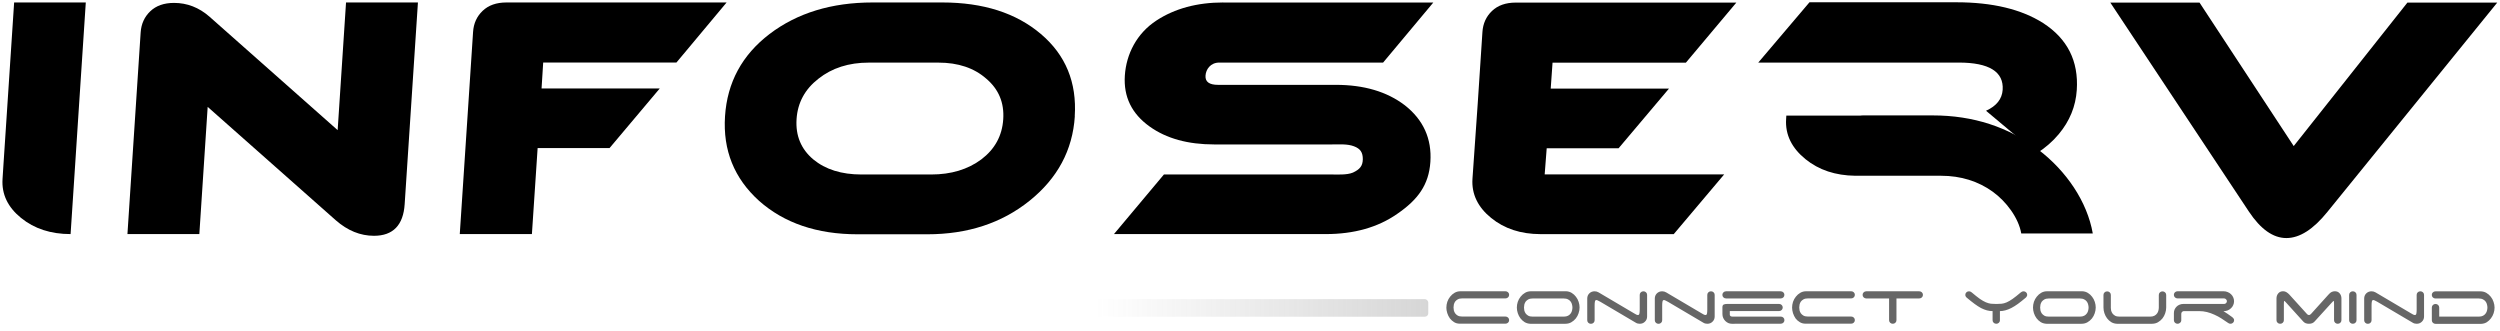 <?xml version="1.0" encoding="UTF-8" standalone="no"?>
<!-- Created with Inkscape (http://www.inkscape.org/) -->

<svg
   width="238"
   height="31.5"
   viewBox="0 0 62.971 8.334"
   version="1.1"
   id="svg1"
   inkscape:version="1.4 (86a8ad7, 2024-10-11)"
   sodipodi:docname="INFOSERV_small_logo.svg"
   xml:space="preserve"
   xmlns:inkscape="http://www.inkscape.org/namespaces/inkscape"
   xmlns:sodipodi="http://sodipodi.sourceforge.net/DTD/sodipodi-0.dtd"
   xmlns:xlink="http://www.w3.org/1999/xlink"
   xmlns="http://www.w3.org/2000/svg"
   xmlns:svg="http://www.w3.org/2000/svg"><sodipodi:namedview
     id="namedview1"
     pagecolor="#ffffff"
     bordercolor="#666666"
     borderopacity="1.0"
     inkscape:showpageshadow="2"
     inkscape:pageopacity="0.0"
     inkscape:pagecheckerboard="0"
     inkscape:deskcolor="#d1d1d1"
     inkscape:document-units="mm"
     showguides="true"
     inkscape:zoom="4.8578835"
     inkscape:cx="106.01325"
     inkscape:cy="26.6577"
     inkscape:window-width="1920"
     inkscape:window-height="991"
     inkscape:window-x="-9"
     inkscape:window-y="-9"
     inkscape:window-maximized="1"
     inkscape:current-layer="layer1"
     inkscape:lockguides="false"><sodipodi:guide
       position="61.675,-18.935"
       orientation="1,0"
       id="guide4"
       inkscape:locked="false" /></sodipodi:namedview><defs
     id="defs1"><linearGradient
       inkscape:collect="always"
       xlink:href="#linearGradient5220-4-7-9-7-8-8-3-8-1-2-7-2-4"
       id="linearGradient40"
       gradientUnits="userSpaceOnUse"
       gradientTransform="matrix(0.161,0,0,0.161,-99.667,-202.406)"
       x1="394.976"
       y1="1207.115"
       x2="447.606"
       y2="1207.115" /><linearGradient
       inkscape:collect="always"
       id="linearGradient5220-4-7-9-7-8-8-3-8-1-2-7-2-4"><stop
         style="stop-color:#666666;stop-opacity:1;"
         offset="0"
         id="stop5222-3-3-9-4-6-2-5-76-0-7-4-4-4" /><stop
         style="stop-color:#666666;stop-opacity:0;"
         offset="1"
         id="stop5224-9-4-2-0-26-5-5-3-1-6-0-8-6" /></linearGradient></defs><g
     inkscape:label="Livello 1"
     inkscape:groupmode="layer"
     id="layer1"><path
       style="font-style:normal;font-variant:normal;font-weight:normal;font-stretch:normal;font-size:46.636px;line-height:125%;font-family:Ethnocentric;-inkscape-font-specification:Ethnocentric;text-align:start;writing-mode:lr-tb;text-anchor:start;fill:#000000;fill-opacity:1;stroke:none;stroke-width:0.008"
       d="m 12.756,0.062 c -0.253,0 -0.453,0.071 -0.599,0.211 -0.147,0.14 -0.227,0.316 -0.241,0.531 l -0.119,1.813 v 0 L 11.581,5.896 h 1.817 l 0.144,-2.166 h 1.811 L 16.618,2.228 h -2.977 l 0.041,-0.653 h 3.356 l 1.264,-1.513 h -4.532 v 0 h -1.006 v 1.0154e-4 c -0.003,0 -0.005,-1.0154e-4 -0.008,-1.0154e-4 z"
       id="path5567-4-7-7-7-6-7-9-8-8-8-1-1-9-58-5-3-6-2-0-3-0-3-4-2-5-4-6-6-5-6-4"
       inkscape:connector-curvature="0" /><path
       style="font-size:23.923px;line-height:1.25;font-family:Ethnocentric;-inkscape-font-specification:Ethnocentric;fill:#000000;stroke-width:0.008"
       d="M 27.073,2.93 Q 26.99,4.209 25.93,5.059 24.88,5.901 23.358,5.901 H 21.6 q -1.53,0 -2.48,-0.842 -0.941,-0.85 -0.858,-2.13 0.083,-1.279 1.122,-2.073 1.047,-0.794 2.594,-0.794 h 1.757 q 1.547,0 2.483,0.794 0.936,0.794 0.853,2.073 z M 23.638,1.577 h -1.757 q -0.753,0 -1.265,0.405 -0.512,0.397 -0.552,1.02 -0.04,0.623 0.42,1.012 0.461,0.381 1.214,0.381 h 1.757 q 0.753,0 1.264,-0.381 Q 25.23,3.626 25.27,3.003 25.311,2.379 24.843,1.982 24.383,1.577 23.638,1.577 Z"
       id="text4222-6-2-0-3-8-2-0-5-5-4-9-9-8-7-3-3-0-0-1-7-3-3-6-8-5-1-2-6-4"
       aria-label="O" /><g
       id="g35-4"
       transform="matrix(0.338,0,0,0.338,-11.623,-5.598)"
       style="fill:#000000"><path
         inkscape:connector-curvature="0"
         style="font-style:normal;font-variant:normal;font-weight:normal;font-stretch:normal;font-size:46.636px;line-height:125%;font-family:Ethnocentric;-inkscape-font-specification:Ethnocentric;text-align:start;writing-mode:lr-tb;text-anchor:start;fill:#000000;fill-opacity:1;stroke:none;stroke-width:0.025"
         d="m 169.233,16.732 -3.816,4.493 h 14.944 c 2.259,0 3.357,0.684 3.269,2.029 -0.045,0.689 -0.464,1.21 -1.24,1.562 l 3.784,3.172 c 0.622,-0.404 1.171,-0.874 1.626,-1.417 0.826,-0.985 1.273,-2.084 1.353,-3.301 0.142,-2.163 -0.699,-3.822 -2.512,-4.992 -1.615,-1.025 -3.766,-1.546 -6.473,-1.546 z"
         id="path4450-5-4-1-8-3-1-9-1-1-7-0-3-2-6-5-9-5-8-6-5-8-1-4-2-5-94-2-9-4-6-5-4" /><path
         inkscape:connector-curvature="0"
         style="font-style:normal;font-variant:normal;font-weight:normal;font-stretch:normal;font-size:46.524px;line-height:125%;font-family:Ethnocentric;-inkscape-font-specification:Ethnocentric;text-align:start;writing-mode:lr-tb;text-anchor:start;fill:#000000;fill-opacity:1;stroke:none;stroke-width:0.025"
         d="m 173.195,25.163 c -0.12,0 -0.141,0.013 -0.179,0.015 -0.022,0 -0.036,-0.009 -0.104,0 h -5.404 l -0.015,0.253 c -0.077,1.17 0.424,2.165 1.444,2.992 0.997,0.809 2.235,1.217 3.707,1.236 0.035,6.2e-4 0.069,0 0.104,0 h 6.283 c 1.495,0 2.774,0.413 3.841,1.176 1.02,0.73 1.944,1.961 2.144,3.126 h 5.33 c -0.417,-2.371 -1.964,-4.658 -4.064,-6.253 -2.212,-1.679 -4.84,-2.546 -7.861,-2.546 h -5.226 z"
         id="path6786-3-1-3-2-4-4-9-2-6-7-9-7-4-1-0-59-86-2-9-8-7-6-5-16-9-8-4-0-9-1-8-4" /></g><path
       style="font-style:normal;font-variant:normal;font-weight:normal;font-stretch:normal;font-size:46.636px;line-height:125%;font-family:Ethnocentric;-inkscape-font-specification:Ethnocentric;text-align:start;writing-mode:lr-tb;text-anchor:start;fill:#000000;fill-opacity:1;stroke:none;stroke-width:0.008"
       d="m 53.156,0.066 3.49,5.263 c 0.295,0.443 0.609,0.667 0.944,0.667 0.335,0 0.678,-0.219 1.031,-0.656 L 62.901,0.066 H 60.638 L 57.775,3.679 55.403,0.066 Z"
       id="path5565-2-8-4-1-6-8-5-4-8-9-4-5-8-8-45-1-3-7-8-3-1-4-85-2-1-5-0-6-4-2-2"
       sodipodi:nodetypes="ccscccccc"
       inkscape:connector-curvature="0" /><path
       style="font-style:normal;font-variant:normal;font-weight:normal;font-stretch:normal;font-size:49.754px;font-family:Tektrron;-inkscape-font-specification:Tektrron;fill:#000000;fill-opacity:1;stroke:none;stroke-width:0.008"
       d="m 38.18,0.065 c -0.253,0 -0.453,0.071 -0.599,0.211 -0.147,0.14 -0.227,0.316 -0.241,0.531 L 37.221,2.616 37.089,4.505 c -0.025,0.384 0.137,0.714 0.472,0.986 0.332,0.269 0.743,0.404 1.235,0.406 0.005,0 0.01,0 0.015,0 h 3.348 l 1.27,-1.504 h -4.521 l 0.051,-0.659 h 1.811 L 42.039,2.231 H 39.06 l 0.046,-0.652 h 3.358 l 1.271,-1.513 h -4.54 v 0 h -1.006 v 9.815e-5 c -0.003,0 -0.005,-9.815e-5 -0.008,-9.815e-5 z"
       id="text5569-7-9-5-1-0-1-0-0-3-6-3-5-2-3-0-5-4-0-0-6-2-1-7-2-2-5-6-3-2-5-9"
       inkscape:connector-curvature="0" /><path
       style="font-style:normal;font-variant:normal;font-weight:normal;font-stretch:normal;font-size:46.636px;line-height:125%;font-family:Ethnocentric;-inkscape-font-specification:Ethnocentric;text-align:start;writing-mode:lr-tb;text-anchor:start;fill:#000000;fill-opacity:1;stroke:none;stroke-width:0.008"
       d="m 30.811,0.062 c -0.658,0 -1.221,0.153 -1.683,0.455 -0.496,0.324 -0.76,0.846 -0.795,1.386 -0.035,0.534 0.172,0.961 0.626,1.285 0.422,0.302 0.966,0.45 1.624,0.45 h 2.966 c 0.194,0 0.388,-0.016 0.554,0.046 0.167,0.062 0.225,0.16 0.224,0.328 -0.003,0.168 -0.075,0.254 -0.249,0.335 -0.155,0.065 -0.396,0.047 -0.585,0.047 H 29.318 L 28.059,5.896 h 5.335 c 0.712,0 1.315,-0.17 1.801,-0.51 C 35.714,5.03 35.991,4.655 36.029,4.078 36.068,3.495 35.852,3.018 35.386,2.652 34.933,2.306 34.353,2.137 33.646,2.137 h -2.966 c -0.221,0 -0.326,-0.077 -0.315,-0.233 0.01,-0.156 0.125,-0.328 0.346,-0.328 H 34.838 l 1.265,-1.513 h -5.292 v 0 z"
       id="path35-3" /><path
       style="font-style:normal;font-variant:normal;font-weight:normal;font-stretch:normal;font-size:46.636px;line-height:125%;font-family:Ethnocentric;-inkscape-font-specification:Ethnocentric;text-align:start;writing-mode:lr-tb;text-anchor:start;fill:#000000;fill-opacity:1;stroke:none;stroke-width:0.008"
       d="M 8.716,0.062 8.505,3.278 5.277,0.42 C 5.012,0.188 4.713,0.073 4.384,0.073 c -0.253,0 -0.453,0.071 -0.599,0.211 C 3.638,0.425 3.558,0.6 3.543,0.816 L 3.21,5.896 h 1.811 L 5.231,2.692 8.459,5.549 c 0.296,0.259 0.616,0.39 0.961,0.39 0.48,0 0.739,-0.268 0.773,-0.797 l 0.334,-5.08 z"
       id="path34-0" /><path
       style="font-style:normal;font-variant:normal;font-weight:normal;font-stretch:normal;font-size:46.636px;line-height:125%;font-family:Ethnocentric;-inkscape-font-specification:Ethnocentric;text-align:start;writing-mode:lr-tb;text-anchor:start;fill:#000000;fill-opacity:1;stroke:none;stroke-width:0.008"
       d="M 0.356,0.062 0.166,2.952 0.088,4.134 0.064,4.508 C 0.039,4.892 0.196,5.218 0.531,5.49 0.865,5.761 1.28,5.896 1.778,5.896 L 1.894,4.134 1.971,2.952 2.161,0.062 H 0.356 v 0 z"
       id="path5567-4-7-7-7-6-7-9-8-8-8-1-1-9-58-5-3-6-8-3-3-5-6-8-9-1-1-7-3-4-7" /><path
       style="font-size:5.637px;line-height:140%;font-family:'Space Age';-inkscape-font-specification:'Space Age';fill:#666666;stroke-width:0.008;fill-opacity:1"
       d="m 36.432,7.746 q 0,-0.071 0.023,-0.143 0.025,-0.073 0.072,-0.131 0.047,-0.06 0.113,-0.098 0.066,-0.038 0.149,-0.038 h 1.131 q 0.039,0 0.066,0.026 0.027,0.026 0.027,0.064 0,0.038 -0.027,0.064 -0.027,0.026 -0.066,0.026 h -1.09 q -0.068,0 -0.111,0.024 -0.041,0.023 -0.066,0.056 -0.023,0.034 -0.033,0.075 -0.008,0.039 -0.008,0.073 0,0.034 0.008,0.075 0.01,0.039 0.033,0.073 0.025,0.034 0.066,0.058 0.043,0.023 0.111,0.023 h 1.09 q 0.039,0 0.066,0.026 0.027,0.026 0.027,0.064 0,0.038 -0.027,0.064 -0.027,0.026 -0.066,0.026 h -1.151 q -0.08,0 -0.142,-0.038 -0.062,-0.038 -0.107,-0.096 -0.043,-0.06 -0.066,-0.133 -0.023,-0.073 -0.023,-0.143 z m 2.957,0.229 q 0.066,0 0.109,-0.023 0.043,-0.024 0.066,-0.058 0.025,-0.034 0.033,-0.073 0.01,-0.041 0.01,-0.075 0,-0.034 -0.01,-0.073 -0.008,-0.041 -0.033,-0.075 -0.023,-0.034 -0.066,-0.056 -0.043,-0.024 -0.109,-0.024 h -0.784 q -0.068,0 -0.111,0.024 -0.041,0.023 -0.066,0.056 -0.023,0.034 -0.033,0.075 -0.008,0.039 -0.008,0.073 0,0.034 0.008,0.075 0.01,0.039 0.033,0.073 0.025,0.034 0.066,0.058 0.043,0.023 0.111,0.023 z m 0.398,-0.229 q 0,0.071 -0.025,0.144 -0.023,0.071 -0.07,0.131 -0.047,0.058 -0.113,0.096 -0.066,0.038 -0.149,0.038 h -0.885 q -0.08,-0.004 -0.142,-0.041 -0.062,-0.039 -0.107,-0.098 -0.043,-0.058 -0.066,-0.129 -0.023,-0.071 -0.023,-0.141 0,-0.071 0.023,-0.143 0.025,-0.073 0.072,-0.131 0.047,-0.06 0.113,-0.098 0.066,-0.038 0.149,-0.038 h 0.885 q 0.08,0.004 0.142,0.043 0.062,0.038 0.105,0.096 0.045,0.058 0.068,0.129 0.023,0.071 0.023,0.141 z m 1.515,-0.319 q 0,-0.038 0.027,-0.064 0.027,-0.026 0.066,-0.026 0.039,0 0.066,0.026 0.027,0.026 0.027,0.064 v 0.546 q 0,0.077 -0.054,0.129 -0.052,0.053 -0.132,0.053 -0.027,0 -0.054,-0.007 -0.025,-0.007 -0.047,-0.021 l -0.889,-0.525 q -0.037,-0.021 -0.062,-0.032 -0.023,-0.013 -0.039,-0.013 -0.029,0 -0.037,0.036 -0.008,0.036 -0.008,0.103 v 0.37 q 0,0.038 -0.027,0.064 -0.027,0.026 -0.066,0.026 -0.039,0 -0.066,-0.026 -0.027,-0.026 -0.027,-0.064 V 7.519 q 0,-0.077 0.052,-0.129 0.054,-0.053 0.134,-0.053 0.027,0 0.052,0.007 0.027,0.008 0.049,0.021 l 0.889,0.525 q 0.037,0.021 0.06,0.034 0.025,0.011 0.041,0.011 0.029,0 0.037,-0.036 0.008,-0.036 0.008,-0.103 z m 1.702,0 q 0,-0.038 0.027,-0.064 0.027,-0.026 0.066,-0.026 0.039,0 0.066,0.026 0.027,0.026 0.027,0.064 v 0.546 q 0,0.077 -0.054,0.129 -0.052,0.053 -0.132,0.053 -0.027,0 -0.054,-0.007 -0.025,-0.007 -0.047,-0.021 l -0.889,-0.525 q -0.037,-0.021 -0.062,-0.032 -0.023,-0.013 -0.039,-0.013 -0.029,0 -0.037,0.036 -0.008,0.036 -0.008,0.103 v 0.37 q 0,0.038 -0.027,0.064 -0.027,0.026 -0.066,0.026 -0.039,0 -0.066,-0.026 -0.027,-0.026 -0.027,-0.064 V 7.519 q 0,-0.077 0.052,-0.129 0.054,-0.053 0.134,-0.053 0.027,0 0.052,0.007 0.027,0.008 0.049,0.021 l 0.889,0.525 q 0.037,0.021 0.06,0.034 0.025,0.011 0.041,0.011 0.029,0 0.037,-0.036 0.008,-0.036 0.008,-0.103 z m 0.38,0 q 0,-0.038 0.027,-0.064 0.027,-0.026 0.066,-0.026 h 1.376 q 0.039,0 0.066,0.026 0.027,0.026 0.027,0.064 0,0.038 -0.027,0.064 -0.027,0.026 -0.066,0.026 h -1.376 q -0.039,0 -0.066,-0.026 -0.027,-0.026 -0.027,-0.064 z m 0.237,0.728 q -0.043,0 -0.085,-0.017 -0.043,-0.019 -0.076,-0.051 -0.033,-0.032 -0.054,-0.077 -0.021,-0.045 -0.021,-0.101 V 7.74 q 0,-0.051 0.029,-0.068 0.031,-0.017 0.095,-0.017 h 1.302 q 0.039,0 0.066,0.026 0.027,0.026 0.027,0.064 0,0.038 -0.027,0.064 -0.027,0.026 -0.066,0.026 h -1.24 v 0.092 q 0,0.019 0.016,0.034 0.017,0.013 0.045,0.013 h 1.222 q 0.039,0 0.066,0.026 0.027,0.026 0.027,0.064 0,0.038 -0.027,0.064 -0.027,0.026 -0.066,0.026 z m 1.519,-0.409 q 0,-0.071 0.023,-0.143 0.025,-0.073 0.072,-0.131 0.047,-0.06 0.113,-0.098 0.066,-0.038 0.149,-0.038 h 1.131 q 0.039,0 0.066,0.026 0.027,0.026 0.027,0.064 0,0.038 -0.027,0.064 -0.027,0.026 -0.066,0.026 h -1.09 q -0.068,0 -0.111,0.024 -0.041,0.023 -0.066,0.056 -0.023,0.034 -0.033,0.075 -0.008,0.039 -0.008,0.073 0,0.034 0.008,0.075 0.01,0.039 0.033,0.073 0.025,0.034 0.066,0.058 0.043,0.023 0.111,0.023 h 1.09 q 0.039,0 0.066,0.026 0.027,0.026 0.027,0.064 0,0.038 -0.027,0.064 -0.027,0.026 -0.066,0.026 h -1.151 q -0.08,0 -0.142,-0.038 Q 45.274,8.08 45.229,8.022 45.187,7.962 45.163,7.889 45.14,7.815 45.14,7.746 Z m 3.203,-0.409 q 0.039,0 0.066,0.026 0.027,0.026 0.027,0.064 0,0.038 -0.027,0.064 -0.027,0.026 -0.066,0.026 h -0.574 v 0.548 q 0,0.038 -0.027,0.064 -0.027,0.026 -0.066,0.026 -0.039,0 -0.066,-0.026 -0.027,-0.026 -0.027,-0.064 V 7.517 H 47.001 q -0.035,-0.004 -0.06,-0.028 -0.025,-0.026 -0.025,-0.062 0,-0.038 0.027,-0.064 0.027,-0.026 0.066,-0.026 h 1.335 z m 2.033,0.728 q 0,0.038 -0.027,0.064 -0.027,0.026 -0.066,0.026 -0.039,0 -0.066,-0.026 -0.027,-0.026 -0.027,-0.064 V 7.836 q -0.074,0 -0.144,-0.019 -0.07,-0.019 -0.147,-0.058 -0.076,-0.041 -0.163,-0.105 -0.087,-0.064 -0.196,-0.156 -0.016,-0.013 -0.027,-0.032 -0.01,-0.019 -0.01,-0.039 0,-0.038 0.027,-0.064 0.027,-0.026 0.066,-0.026 0.019,0 0.035,0.007 0.016,0.008 0.031,0.019 0.124,0.105 0.208,0.165 0.085,0.058 0.151,0.086 0.068,0.028 0.128,0.036 0.06,0.006 0.136,0.006 0.076,0 0.134,-0.006 0.058,-0.006 0.124,-0.034 0.066,-0.028 0.149,-0.086 0.085,-0.06 0.211,-0.167 0.033,-0.026 0.066,-0.026 0.039,0 0.066,0.026 0.027,0.026 0.027,0.064 0,0.021 -0.012,0.039 -0.01,0.019 -0.025,0.032 -0.107,0.09 -0.196,0.156 -0.089,0.064 -0.169,0.105 -0.078,0.039 -0.149,0.058 -0.07,0.019 -0.136,0.019 v 0.229 z m 2.014,-0.09 q 0.066,0 0.109,-0.023 0.043,-0.024 0.066,-0.058 0.025,-0.034 0.033,-0.073 0.01,-0.041 0.01,-0.075 0,-0.034 -0.01,-0.073 -0.008,-0.041 -0.033,-0.075 -0.023,-0.034 -0.066,-0.056 -0.043,-0.024 -0.109,-0.024 h -0.784 q -0.068,0 -0.111,0.024 -0.041,0.023 -0.066,0.056 -0.023,0.034 -0.033,0.075 -0.008,0.039 -0.008,0.073 0,0.034 0.008,0.075 0.01,0.039 0.033,0.073 0.025,0.034 0.066,0.058 0.043,0.023 0.111,0.023 z m 0.398,-0.229 q 0,0.071 -0.025,0.144 -0.023,0.071 -0.07,0.131 -0.047,0.058 -0.113,0.096 -0.066,0.038 -0.149,0.038 h -0.885 q -0.08,-0.004 -0.142,-0.041 -0.062,-0.039 -0.107,-0.098 -0.043,-0.058 -0.066,-0.129 -0.023,-0.071 -0.023,-0.141 0,-0.071 0.023,-0.143 0.025,-0.073 0.072,-0.131 0.047,-0.06 0.113,-0.098 0.066,-0.038 0.149,-0.038 h 0.885 q 0.08,0.004 0.142,0.043 0.062,0.038 0.105,0.096 0.045,0.058 0.068,0.129 0.023,0.071 0.023,0.141 z m 0.38,0 q 0,0.034 0.008,0.075 0.01,0.039 0.033,0.073 0.025,0.034 0.066,0.058 0.043,0.023 0.111,0.023 H 54.159 q 0.066,0 0.109,-0.023 0.043,-0.024 0.066,-0.058 0.025,-0.034 0.033,-0.073 0.01,-0.041 0.01,-0.075 V 7.429 q 0,-0.038 0.027,-0.064 0.027,-0.026 0.066,-0.026 0.039,0 0.066,0.026 0.027,0.026 0.027,0.064 v 0.317 q 0,0.071 -0.025,0.144 -0.023,0.071 -0.07,0.131 -0.047,0.058 -0.113,0.096 -0.066,0.038 -0.149,0.038 h -0.885 q -0.08,-0.004 -0.142,-0.041 -0.062,-0.039 -0.107,-0.098 -0.043,-0.058 -0.066,-0.129 -0.023,-0.071 -0.023,-0.141 V 7.429 q 0,-0.038 0.027,-0.064 0.027,-0.026 0.066,-0.026 0.039,0 0.066,0.026 0.027,0.026 0.027,0.064 v 0.317 z m 2.835,0.09 q 0.052,0.032 0.107,0.069 0.054,0.036 0.111,0.079 0.021,0.015 0.037,0.036 0.016,0.019 0.016,0.045 0,0.038 -0.027,0.064 -0.027,0.026 -0.066,0.026 -0.033,0 -0.066,-0.026 -0.08,-0.056 -0.163,-0.109 -0.083,-0.053 -0.175,-0.094 -0.089,-0.041 -0.186,-0.066 -0.097,-0.024 -0.202,-0.024 h -0.386 q -0.025,0.004 -0.043,0.023 -0.017,0.019 -0.017,0.047 v 0.159 q 0,0.038 -0.029,0.064 -0.027,0.026 -0.064,0.026 -0.039,0 -0.066,-0.026 -0.027,-0.026 -0.027,-0.064 V 7.885 q 0,-0.047 0.017,-0.088 0.019,-0.043 0.05,-0.073 0.031,-0.032 0.074,-0.049 0.043,-0.019 0.093,-0.019 h 1.028 q 0.029,0 0.05,-0.019 0.023,-0.021 0.023,-0.051 0,-0.028 -0.023,-0.049 -0.021,-0.021 -0.05,-0.021 h -1.17 q -0.039,0 -0.066,-0.026 -0.027,-0.026 -0.027,-0.064 0,-0.038 0.027,-0.064 0.027,-0.026 0.066,-0.026 h 1.162 q 0.054,0 0.101,0.021 0.049,0.019 0.083,0.053 0.037,0.034 0.056,0.079 0.021,0.045 0.021,0.098 0,0.053 -0.021,0.098 -0.019,0.045 -0.056,0.079 -0.035,0.034 -0.083,0.054 -0.047,0.019 -0.101,0.019 h -0.008 z m 2.974,0.229 q 0,0.038 -0.027,0.064 -0.027,0.026 -0.066,0.026 -0.039,0 -0.066,-0.026 -0.027,-0.026 -0.027,-0.064 V 7.656 q 0,-0.077 -0.01,-0.077 -0.008,0 -0.054,0.051 l -0.427,0.469 q -0.025,0.028 -0.062,0.043 -0.037,0.013 -0.08,0.013 -0.043,0 -0.08,-0.013 -0.037,-0.015 -0.062,-0.043 L 57.591,7.63 q -0.045,-0.051 -0.054,-0.051 -0.01,0 -0.01,0.077 v 0.409 q 0,0.038 -0.027,0.064 -0.027,0.026 -0.066,0.026 -0.039,0 -0.066,-0.026 -0.027,-0.026 -0.027,-0.064 V 7.517 q 0,-0.075 0.045,-0.128 0.045,-0.053 0.122,-0.053 0.047,0 0.083,0.023 0.037,0.023 0.068,0.054 l 0.446,0.492 q 0.01,0.009 0.023,0.021 0.016,0.009 0.031,0.009 0.016,0 0.029,-0.009 0.016,-0.011 0.025,-0.021 l 0.444,-0.492 h 0.002 q 0.027,-0.036 0.066,-0.056 0.039,-0.021 0.085,-0.021 0.078,0 0.122,0.053 0.045,0.053 0.045,0.128 z m 0.38,0 q 0,0.038 -0.027,0.064 -0.027,0.026 -0.066,0.026 -0.039,0 -0.066,-0.026 -0.027,-0.026 -0.027,-0.064 v -0.638 q 0,-0.038 0.027,-0.064 0.027,-0.026 0.066,-0.026 0.039,0 0.066,0.026 0.027,0.026 0.027,0.064 z m 1.515,-0.638 q 0,-0.038 0.027,-0.064 0.027,-0.026 0.066,-0.026 0.039,0 0.066,0.026 0.027,0.026 0.027,0.064 v 0.546 q 0,0.077 -0.054,0.129 -0.052,0.053 -0.132,0.053 -0.027,0 -0.054,-0.007 -0.025,-0.007 -0.047,-0.021 l -0.889,-0.525 q -0.037,-0.021 -0.062,-0.032 -0.023,-0.013 -0.039,-0.013 -0.029,0 -0.037,0.036 -0.008,0.036 -0.008,0.103 v 0.37 q 0,0.038 -0.027,0.064 -0.027,0.026 -0.066,0.026 -0.039,0 -0.066,-0.026 -0.027,-0.026 -0.027,-0.064 V 7.519 q 0,-0.077 0.052,-0.129 0.054,-0.053 0.134,-0.053 0.027,0 0.052,0.007 0.027,0.008 0.049,0.021 l 0.889,0.525 q 0.037,0.021 0.06,0.034 0.025,0.011 0.041,0.011 0.029,0 0.037,-0.036 0.008,-0.036 0.008,-0.103 z m 1.564,0.548 q 0.066,0 0.109,-0.023 0.043,-0.024 0.066,-0.058 0.025,-0.034 0.033,-0.073 0.01,-0.041 0.01,-0.075 0,-0.034 -0.01,-0.073 -0.008,-0.041 -0.033,-0.075 -0.023,-0.034 -0.066,-0.056 -0.043,-0.024 -0.109,-0.024 h -1.09 q -0.039,0 -0.066,-0.026 -0.027,-0.026 -0.027,-0.064 0,-0.038 0.027,-0.064 0.027,-0.026 0.066,-0.026 h 1.131 q 0.083,0 0.149,0.038 0.066,0.038 0.113,0.098 0.047,0.058 0.07,0.131 0.025,0.071 0.025,0.143 0,0.069 -0.023,0.141 -0.023,0.071 -0.068,0.129 -0.043,0.058 -0.105,0.098 -0.062,0.038 -0.142,0.041 H 61.347 q -0.039,0 -0.066,-0.026 -0.027,-0.026 -0.027,-0.064 V 7.746 q 0,-0.038 0.027,-0.064 0.027,-0.026 0.066,-0.026 0.039,0 0.066,0.026 0.027,0.026 0.027,0.064 V 7.975 Z"
       id="text5561-3-5-3-7-8-9-5-8-3-3-0-7-1-3-8-1-4-9-7-6-8-9-3-7-3-8-2-4-7"
       aria-label="connect your mind" /><rect
       style="opacity:0.27;fill:url(#linearGradient40);fill-opacity:1;stroke:none;stroke-width:0.008"
       id="rect5218-1-8-8-1-7-6-1-64-6-3-9-4-2-3-0-1-9-9-6-1-8"
       width="8.487"
       height="0.442"
       x="-35.976"
       y="-7.977"
       ry="0.086"
       transform="scale(-1)" /><path
       style="fill:#000000"
       id="path1"
       d="" /></g></svg>
